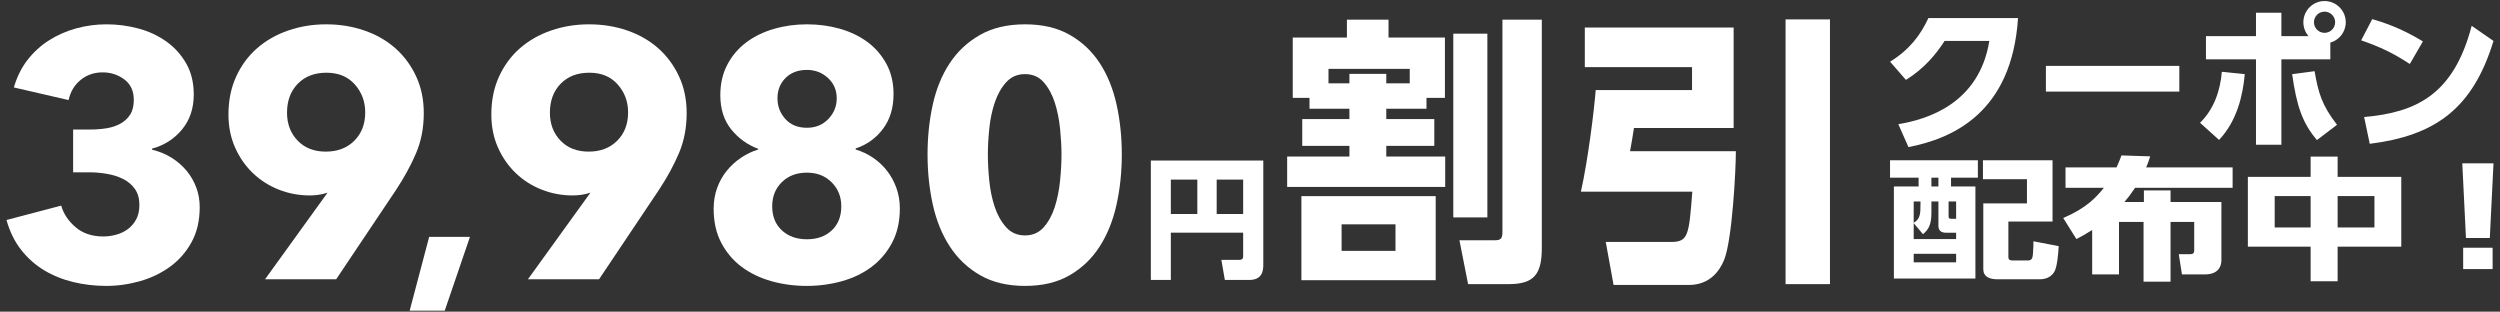 <svg version="1.1" id="txt_coupon" xmlns="http://www.w3.org/2000/svg" xmlns:xlink="http://www.w3.org/1999/xlink" x="0px"
y="0px" width="770px" height="96px" viewBox="0 0 770 96" enable-background="new 0 0 770 96" xml:space="preserve">
<rect x="0" y="0" width="770" height="96" fill="#333333" stroke="none"/>
<g>
<path fill="#FFFFFF" d="M61.511,63.793c0,4.172-0.847,7.785-2.538,10.84c-1.692,3.057-3.906,5.572-6.642,7.549
c-2.737,1.979-5.815,3.451-9.234,4.422c-3.42,0.971-6.895,1.457-10.422,1.457c-3.456,0-6.822-0.396-10.098-1.188
c-3.277-0.793-6.265-1.998-8.964-3.619c-2.7-1.619-5.06-3.707-7.074-6.264c-2.017-2.555-3.528-5.633-4.536-9.234l16.848-4.428
c0.719,2.521,2.195,4.734,4.429,6.643c2.23,1.908,5.075,2.861,8.531,2.861c1.296,0,2.609-0.18,3.942-0.539
c1.331-0.359,2.52-0.918,3.563-1.676c1.043-0.756,1.907-1.744,2.593-2.969c0.684-1.225,1.025-2.736,1.025-4.537
c0-1.943-0.45-3.562-1.35-4.859c-0.901-1.295-2.089-2.322-3.564-3.078c-1.477-0.756-3.15-1.295-5.021-1.619
c-1.873-0.324-3.745-0.486-5.616-0.486h-4.86V39.892h5.292c1.729,0,3.384-0.126,4.969-0.379c1.583-0.253,3.005-0.724,4.266-1.413
c1.259-0.688,2.268-1.611,3.024-2.771c0.756-1.159,1.134-2.681,1.134-4.564c0-2.752-0.972-4.854-2.916-6.303
c-1.944-1.448-4.177-2.174-6.696-2.174c-2.592,0-4.843,0.775-6.75,2.322c-1.908,1.549-3.15,3.618-3.726,6.21L4.271,26.932
c0.936-3.24,2.339-6.065,4.212-8.478c1.872-2.411,4.086-4.428,6.643-6.048c2.555-1.62,5.346-2.843,8.37-3.672
c3.023-0.827,6.118-1.242,9.288-1.242c3.383,0,6.677,0.434,9.882,1.298c3.203,0.866,6.064,2.201,8.586,4.003
c2.52,1.802,4.553,4.057,6.102,6.76c1.548,2.704,2.322,5.895,2.322,9.572c0,4.256-1.206,7.843-3.618,10.763
c-2.413,2.919-5.491,4.885-9.233,5.895v0.324c2.159,0.503,4.139,1.313,5.939,2.426c1.799,1.117,3.349,2.445,4.645,3.992
c1.296,1.545,2.303,3.271,3.023,5.178C61.15,59.605,61.511,61.637,61.511,63.793z"/>
<path fill="#FFFFFF" d="M130.523,34.816c0,4.536-0.792,8.659-2.375,12.366c-1.582,3.708-3.633,7.47-6.15,11.287l-18.453,27.539
H81.639l19.021-26.352l0.216-0.324c-0.791,0.289-1.672,0.504-2.643,0.648c-0.97,0.145-1.887,0.215-2.747,0.215
c-3.378,0-6.578-0.594-9.597-1.781s-5.679-2.879-7.977-5.076c-2.301-2.195-4.133-4.822-5.498-7.884
c-1.367-3.059-2.049-6.461-2.049-10.206c0-4.32,0.79-8.208,2.371-11.664s3.737-6.372,6.468-8.748s5.931-4.193,9.596-5.454
c3.665-1.259,7.546-1.89,11.644-1.89c4.168,0,8.085,0.631,11.75,1.89c3.665,1.261,6.846,3.078,9.541,5.454s4.833,5.256,6.414,8.64
C129.731,26.861,130.523,30.642,130.523,34.816z M112.487,34.6c0-3.311-1.068-6.173-3.201-8.586
c-2.133-2.411-5.044-3.618-8.732-3.618c-3.689,0-6.636,1.134-8.841,3.402c-2.208,2.268-3.31,5.238-3.31,8.91
c0,3.456,1.083,6.318,3.253,8.586c2.171,2.268,5.062,3.402,8.681,3.402c3.615,0,6.545-1.115,8.787-3.348
C111.365,41.117,112.487,38.202,112.487,34.6z"/>
<path fill="#FFFFFF" d="M136.983,95.678h-10.801l6-22.719h12.561L136.983,95.678z"/>
<path fill="#FFFFFF" d="M211.49,34.816c0,4.536-0.792,8.659-2.375,12.366c-1.582,3.708-3.633,7.47-6.15,11.287l-18.453,27.539
h-21.905l19.021-26.352l0.216-0.324c-0.791,0.289-1.672,0.504-2.643,0.648c-0.97,0.145-1.887,0.215-2.747,0.215
c-3.378,0-6.578-0.594-9.597-1.781s-5.679-2.879-7.977-5.076c-2.301-2.195-4.133-4.822-5.498-7.884
c-1.367-3.059-2.049-6.461-2.049-10.206c0-4.32,0.79-8.208,2.371-11.664s3.737-6.372,6.468-8.748s5.931-4.193,9.596-5.454
c3.665-1.259,7.546-1.89,11.644-1.89c4.168,0,8.085,0.631,11.75,1.89c3.665,1.261,6.846,3.078,9.541,5.454s4.833,5.256,6.414,8.64
C210.698,26.861,211.49,30.642,211.49,34.816z M193.454,34.6c0-3.311-1.068-6.173-3.201-8.586
c-2.133-2.411-5.044-3.618-8.732-3.618c-3.689,0-6.636,1.134-8.841,3.402c-2.208,2.268-3.31,5.238-3.31,8.91
c0,3.456,1.083,6.318,3.253,8.586c2.171,2.268,5.062,3.402,8.681,3.402c3.615,0,6.545-1.115,8.787-3.348
C192.332,41.117,193.454,38.202,193.454,34.6z"/>
<path fill="#FFFFFF" d="M277.153,64.191c0,4.033-0.791,7.543-2.372,10.531c-1.582,2.988-3.685,5.473-6.307,7.451
c-2.622,1.98-5.677,3.457-9.161,4.428c-3.486,0.973-7.098,1.459-10.834,1.459c-3.811,0-7.438-0.486-10.888-1.459
c-3.449-0.971-6.487-2.43-9.109-4.373c-2.622-1.945-4.725-4.41-6.306-7.398c-1.582-2.986-2.371-6.496-2.371-10.529
c0-2.305,0.359-4.445,1.08-6.426c0.719-1.98,1.709-3.744,2.97-5.293c1.259-1.547,2.717-2.879,4.374-3.996
c1.655-1.116,3.419-1.961,5.292-2.538v-0.216c-3.312-1.224-6.085-3.222-8.316-5.994c-2.232-2.771-3.348-6.281-3.348-10.53
c0-3.527,0.719-6.659,2.16-9.396c1.439-2.735,3.383-5.022,5.832-6.858c2.446-1.836,5.292-3.221,8.532-4.158
c3.239-0.935,6.623-1.404,10.151-1.404c3.527,0,6.894,0.451,10.099,1.35c3.202,0.901,6.029,2.251,8.478,4.05
c2.447,1.801,4.409,4.05,5.886,6.75c1.476,2.7,2.214,5.815,2.214,9.342c0,4.249-1.079,7.813-3.239,10.692
c-2.16,2.88-4.969,4.897-8.424,6.048v0.324c1.927,0.577,3.712,1.422,5.355,2.538c1.644,1.117,3.071,2.449,4.286,3.996
c1.215,1.549,2.179,3.312,2.895,5.293C276.795,59.855,277.153,61.961,277.153,64.191z M259.117,63.545
c0-2.953-0.99-5.418-2.97-7.398c-1.981-1.98-4.52-2.971-7.614-2.971c-3.169,0-5.742,0.973-7.722,2.916
c-1.981,1.943-2.97,4.428-2.97,7.453c0,3.096,0.988,5.561,2.97,7.396c1.979,1.836,4.553,2.754,7.722,2.754
c3.168,0,5.725-0.918,7.668-2.754C258.145,69.105,259.117,66.641,259.117,63.545z M257.713,30.28c0-2.52-0.901-4.607-2.7-6.264
c-1.801-1.655-3.961-2.484-6.48-2.484c-2.737,0-4.933,0.829-6.588,2.484c-1.657,1.657-2.484,3.745-2.484,6.264
c0,2.449,0.811,4.573,2.431,6.372c1.62,1.8,3.834,2.7,6.642,2.7c2.663,0,4.86-0.9,6.588-2.7
C256.849,34.854,257.713,32.729,257.713,30.28z"/>
<path fill="#FFFFFF" d="M345.516,47.56c0,5.401-0.54,10.549-1.62,15.444c-1.08,4.896-2.808,9.199-5.184,12.906
c-2.376,3.709-5.454,6.66-9.234,8.855c-3.779,2.195-8.37,3.295-13.77,3.295c-5.4,0-10.009-1.1-13.824-3.295
c-3.817-2.195-6.931-5.146-9.342-8.855c-2.413-3.707-4.158-8.01-5.238-12.906c-1.08-4.895-1.62-10.043-1.62-15.444
c0-5.4,0.54-10.53,1.62-15.39c1.08-4.86,2.825-9.107,5.238-12.744c2.411-3.635,5.524-6.534,9.342-8.694
c3.815-2.16,8.424-3.24,13.824-3.24c5.399,0,9.99,1.08,13.77,3.24c3.78,2.16,6.858,5.059,9.234,8.694
c2.376,3.637,4.104,7.884,5.184,12.744C344.976,37.03,345.516,42.16,345.516,47.56z M326.94,47.56c0-2.376-0.145-5.003-0.432-7.884
c-0.288-2.879-0.828-5.562-1.62-8.046c-0.793-2.484-1.927-4.571-3.402-6.264c-1.477-1.691-3.401-2.538-5.777-2.538
s-4.32,0.847-5.832,2.538c-1.512,1.693-2.684,3.78-3.51,6.264c-0.829,2.484-1.388,5.167-1.675,8.046
c-0.288,2.88-0.432,5.508-0.432,7.884c0,2.448,0.144,5.129,0.432,8.045c0.287,2.916,0.846,5.617,1.675,8.102
c0.826,2.482,1.998,4.572,3.51,6.264s3.456,2.537,5.832,2.537s4.301-0.846,5.777-2.537c1.476-1.691,2.609-3.781,3.402-6.264
c0.792-2.484,1.332-5.186,1.62-8.102C326.795,52.689,326.94,50.008,326.94,47.56z"/>
<path fill="#FFFFFF" d="M382.895,71.67h-22.276v14.559h-6.159V49.434h34.634v32.154c0,1.881-0.359,4.641-4.36,4.641h-7.479
l-1.08-6.199h5.52c1.16,0,1.2-0.641,1.2-1.24V71.67z M360.619,65.91h8.158V55.312h-8.158V65.91z M374.736,65.91h8.159V55.312
h-8.159V65.91z"/>
<path fill="#FFFFFF" d="M439.359,33.499h-12.385v3.182h14.793v8.256h-14.793v3.268h18.146v9.374h-48.676v-9.374h19.178v-3.268
H401.09v-8.256h14.533v-3.182h-12.297v-3.354h-5.16V11.569h16.684V6.065h12.814v5.504h17.371v18.576h-5.676V33.499z
M442.197,60.416v25.887h-41.365V60.416H442.197z M434.199,25.673v-4.472h-25.025v4.472h6.449V22.75h11.352v2.924H434.199z
M429.812,69.102h-16.598v8.17h16.598V69.102z M458.107,10.366v56.587h-10.492V10.366H458.107z M474.877,76.326
c0,7.826-2.15,11.18-10.062,11.18h-12.643l-2.666-13.502h10.75c1.979,0,2.494-0.43,2.494-2.666V6.065h12.127V76.326z"/>
<path fill="#FFFFFF" d="M488.123,8.474h45.836v30.959h-30.701c-0.516,3.354-0.602,3.784-1.203,7.138h32.594
c0,5.761-1.119,27.347-3.613,33.453c-1.375,3.441-4.471,7.74-10.836,7.74H496.98l-2.408-13.244h20.123
c5.332,0,5.504-2.148,6.537-15.479h-34.314c2.236-9.977,4.129-25.542,4.559-31.304h29.67v-7.052h-33.023V8.474z M549.955,5.979
h13.674v81.526h-13.674V5.979z"/>
<path fill="#FFFFFF" d="M584.682,38.245c9.119-1.488,24.914-6.433,28.033-25.634h-13.777c-2.736,4.225-6.289,8.497-11.904,12.001
l-4.896-5.616c5.904-3.601,9.408-8.209,11.809-13.441h27.604c-1.873,29.042-20.02,37.107-33.748,39.748L584.682,38.245z"/>
<path fill="#FFFFFF" d="M671.229,20.292v7.921h-41.092v-7.921H671.229z"/>
<path fill="#FFFFFF" d="M677.609,37.813c4.223-4.08,6.24-9.841,6.719-15.697l7.057,0.72c-0.576,6.625-2.447,14.497-7.92,20.258
L677.609,37.813z M711.02,11.123c-1.057-1.2-1.584-2.785-1.584-4.272c0-3.552,2.879-6.529,6.527-6.529
c3.602,0,6.529,2.928,6.529,6.529c0,2.976-1.969,5.472-4.752,6.289v5.136h-15.074v26.306h-7.824V18.275h-15.41v-7.152h15.41V3.922
h7.824v7.201H711.02z M712.891,21.924c1.152,6.672,2.258,10.513,6.914,16.513l-6.193,4.705c-4.512-5.329-6.24-10.513-7.633-20.306
L712.891,21.924z M712.699,6.851c0,1.824,1.488,3.264,3.264,3.264c1.777,0,3.266-1.44,3.266-3.264c0-1.776-1.441-3.264-3.266-3.264
S712.699,5.074,712.699,6.851z"/>
<path fill="#FFFFFF" d="M742.219,19.716c-4.85-3.216-9.025-5.233-14.979-7.297l3.408-6.528c2.641,0.768,8.594,2.544,15.602,6.864
L742.219,19.716z M728.152,36.037c16.129-1.392,27.604-6.96,33.123-28.083l6.721,4.656c-6.432,21.074-18.193,29.187-38.115,31.683
L728.152,36.037z"/>
</g>
<g>
<path fill="#FFFFFF" d="M609.182,49.372v5.345h-8.262v2.714h7.506v28.348h-25.109V57.431h7.613v-2.714h-8.801v-5.345H609.182z
M597.031,62.047h-2.158v3.563c0,3.604-0.918,5.104-2.594,6.521l-2.861-3.401v4.899h13.068v-1.944h-3.078
c-1.674,0-2.377-0.81-2.377-2.105V62.047z M591.523,62.047h-2.105v6.561c1.566-0.81,1.998-2.268,2.053-3.847L591.523,62.047z
M602.486,78.165h-13.068v2.632h13.068V78.165z M597.031,54.717h-2.158v2.714h2.158V54.717z M602.486,62.047h-2.322v4.454
c0,0.607,0.055,0.892,0.863,0.892h1.459V62.047z M632.188,68.243h-13.609v10.934c0,0.527,0.162,1.053,1.297,1.053h4.59
c1.188,0,1.566-0.485,1.674-1.943c0.162-2.105,0.162-2.996,0.162-3.969l7.775,1.498c-0.107,2.35-0.486,6.236-1.242,7.695
c-0.809,1.579-2.43,2.511-4.59,2.511H615.23c-2.646,0-4.375-0.892-4.375-3.119V62.654h13.447v-7.451h-13.555v-5.831h21.439V68.243z
"/>
<path fill="#FFFFFF" d="M635.48,67.149c7.236-3.118,10.205-6.439,12.527-9.314h-11.826v-6.277h15.715
c0.811-1.822,1.025-2.348,1.512-3.685l8.855,0.284c-0.484,1.538-0.756,2.227-1.242,3.4h26.623v6.277h-30.023
c-1.514,2.228-2.107,2.957-3.295,4.374h5.994v-3.563h8.209v3.563h15.66v18.021c0,1.621-0.811,4.293-5.076,4.293h-7.074
l-0.973-6.236h3.348c0.703,0,1.404-0.041,1.404-1.174v-8.748h-7.289V86.75h-8.316V68.364h-7.561v16.158h-8.262V70.835
c-2.322,1.457-3.133,1.903-4.861,2.794L635.48,67.149z"/>
<path fill="#FFFFFF" d="M711.674,54.474v-6.236h8.316v6.236h19.602v21.504H719.99v10.651h-8.316V75.978h-19.332V54.474H711.674z
M711.674,60.387h-11.07v9.679h11.07V60.387z M731.33,60.387h-11.34v9.679h11.34V60.387z"/>
<path fill="#FFFFFF" d="M767.996,50.303l-1.133,23.003h-7.346l-1.133-23.003H767.996z M758.654,76.302h9.072v6.561h-9.072V76.302z"
/>
</g>
</svg>

